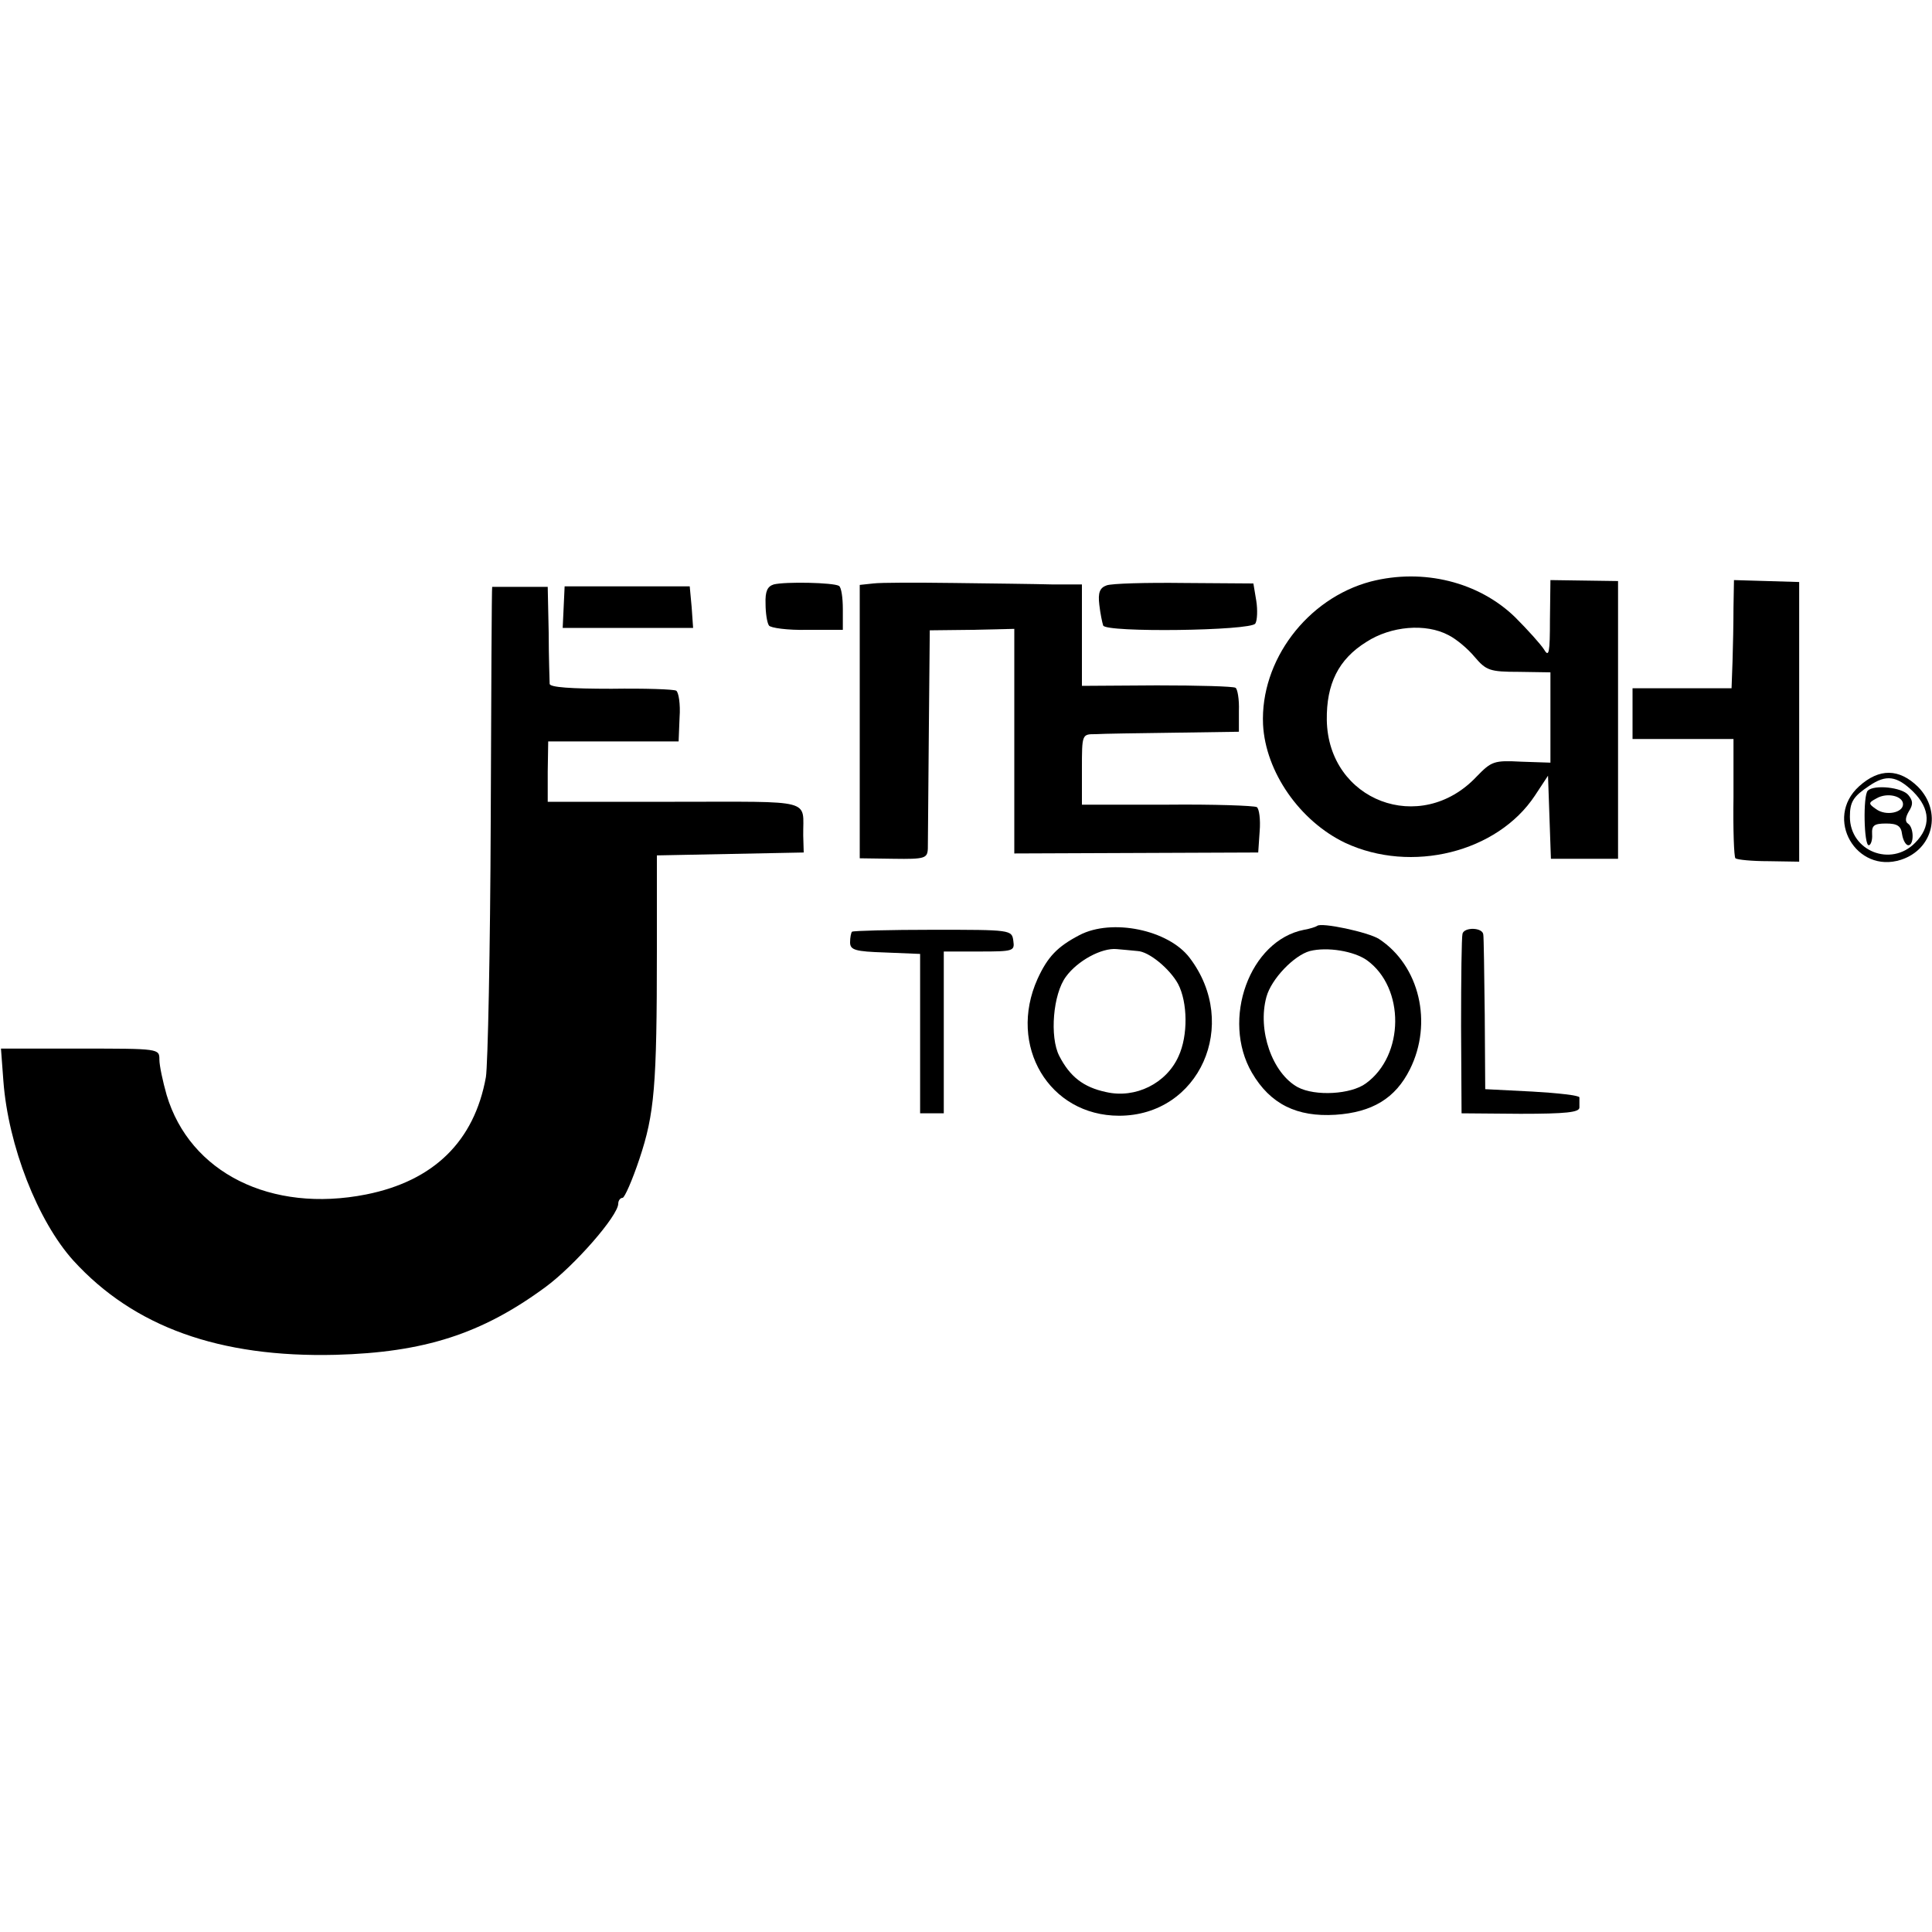 <?xml version="1.0" standalone="no"?>
<!DOCTYPE svg PUBLIC "-//W3C//DTD SVG 20010904//EN"
 "http://www.w3.org/TR/2001/REC-SVG-20010904/DTD/svg10.dtd">
<svg version="1.0" xmlns="http://www.w3.org/2000/svg"
 width="400pt" height="400pt" viewBox="0 0 400 400"
 preserveAspectRatio="xMidYMid meet">
<g transform="translate(0,400) scale(0.1,-0.1)"
fill="#000000" stroke="none">
<path d="M2838 2796 c-132 -35 -229 -164 -223 -296 5 -98 76 -200 170 -245
137 -64 315 -20 393 98 l27 41 3 -86 3 -86 69 0 70 0 0 288 0 287 -70 1 -70 1
-1 -82 c0 -68 -2 -79 -12 -62 -7 11 -34 41 -60 67 -75 73 -190 102 -299 74z
m161 -111 c16 -8 40 -28 54 -45 24 -28 31 -31 92 -31 l65 -1 0 -93 0 -94 -60
2 c-57 3 -62 1 -93 -31 -116 -123 -307 -50 -310 117 -1 75 24 126 82 162 51
33 123 39 170 14z"/>
<path d="M1602 2790 c-13 -4 -18 -14 -17 -40 0 -19 3 -39 7 -45 3 -5 39 -10
79 -9 l74 0 0 43 c0 23 -3 45 -8 48 -12 7 -111 9 -135 3z"/>
<path d="M1808 2792 l-28 -3 0 -283 0 -283 70 -1 c65 -1 70 1 71 21 0 12 1
119 2 237 l2 215 88 1 87 2 0 -233 0 -232 253 1 252 1 3 44 c2 24 -1 47 -6 50
-6 3 -89 6 -186 5 l-176 0 0 73 c0 73 0 73 28 73 15 1 88 2 162 3 l135 2 0 43
c1 24 -3 46 -7 48 -4 3 -77 5 -163 5 l-155 -1 0 105 0 105 -62 0 c-35 1 -126
2 -203 3 -77 1 -152 1 -167 -1z"/>
<path d="M2291 2788 c-14 -5 -18 -15 -15 -40 2 -18 6 -37 8 -43 5 -15 306 -11
315 4 4 6 5 28 2 47 l-6 36 -143 1 c-79 1 -151 -1 -161 -5z"/>
<path d="M3589 2742 c0 -31 -1 -82 -2 -112 l-2 -55 -102 0 -103 0 0 -52 0 -53
105 0 104 0 0 -121 c-1 -66 1 -123 4 -126 4 -3 34 -6 69 -6 l63 -1 0 290 0
289 -67 2 -68 2 -1 -57z"/>
<path d="M1019 2785 c-1 0 -2 -218 -3 -485 -1 -267 -6 -505 -10 -530 -24 -133
-108 -215 -248 -243 -197 -39 -365 45 -413 206 -8 28 -15 61 -15 73 0 23 0 23
-164 23 l-164 0 5 -67 c10 -134 71 -290 145 -372 125 -137 302 -201 543 -195
183 5 302 43 434 140 60 44 151 148 151 173 0 6 4 12 9 12 4 0 20 36 35 81 31
93 36 150 36 431 l0 197 152 3 152 3 -1 35 c-1 77 27 70 -266 70 l-263 0 0 62
1 63 135 0 135 0 2 50 c2 27 -2 52 -7 55 -5 3 -65 5 -134 4 -84 0 -127 3 -128
10 0 6 -2 54 -2 106 l-2 95 -57 0 c-31 0 -58 0 -58 0z"/>
<path d="M1169 2786 c0 -1 -1 -20 -2 -43 l-2 -43 135 0 135 0 -3 43 -4 43
-129 0 c-71 0 -129 0 -130 0z"/>
<path d="M3849 2372 c-73 -66 -6 -182 87 -152 67 22 85 100 35 151 -39 38 -80
39 -122 1z m112 -11 c36 -36 37 -73 4 -106 -50 -51 -135 -17 -135 54 0 31 7
42 40 64 35 24 57 21 91 -12z"/>
<path d="M3867 2363 c-10 -10 -8 -113 2 -113 4 0 8 10 7 23 -1 18 4 22 29 22
23 0 31 -5 33 -22 2 -13 8 -23 13 -23 12 0 12 37 -1 45 -6 4 -5 13 2 25 9 14
9 22 -1 34 -13 16 -71 22 -84 9z m73 -28 c0 -18 -36 -25 -56 -10 -16 11 -16
13 1 22 22 13 55 5 55 -12z"/>
<path d="M2727 2083 c-3 -2 -15 -6 -27 -8 -113 -22 -172 -186 -108 -296 38
-65 93 -92 173 -87 76 5 124 34 154 94 48 96 20 215 -64 270 -22 14 -120 35
-128 27z m103 -71 c79 -57 78 -197 -2 -255 -31 -23 -105 -27 -141 -8 -53 29
-84 118 -65 187 10 37 57 86 90 95 36 9 91 0 118 -19z"/>
<path d="M1764 2071 c-2 -2 -4 -12 -4 -22 0 -16 11 -19 72 -21 l73 -3 0 -165
0 -165 25 0 24 0 0 168 0 167 74 0 c70 0 73 1 70 22 -3 23 -5 23 -166 23 -90
0 -165 -2 -168 -4z"/>
<path d="M2235 2064 c-46 -24 -66 -45 -87 -91 -62 -138 24 -283 169 -283 166
0 251 189 146 327 -44 58 -161 82 -228 47z m120 -33 c24 -1 67 -37 84 -68 20
-38 21 -107 1 -150 -25 -56 -89 -88 -150 -74 -47 10 -75 32 -97 75 -20 39 -13
128 14 164 24 33 74 60 105 57 13 -1 32 -3 43 -4z"/>
<path d="M3028 2067 c-2 -7 -3 -93 -3 -192 l1 -180 122 -1 c94 0 122 3 122 13
0 7 0 16 0 21 0 4 -44 9 -97 12 l-98 5 -1 155 c-1 85 -2 160 -3 165 -1 15 -39
16 -43 2z"/>
</g>
</svg>
